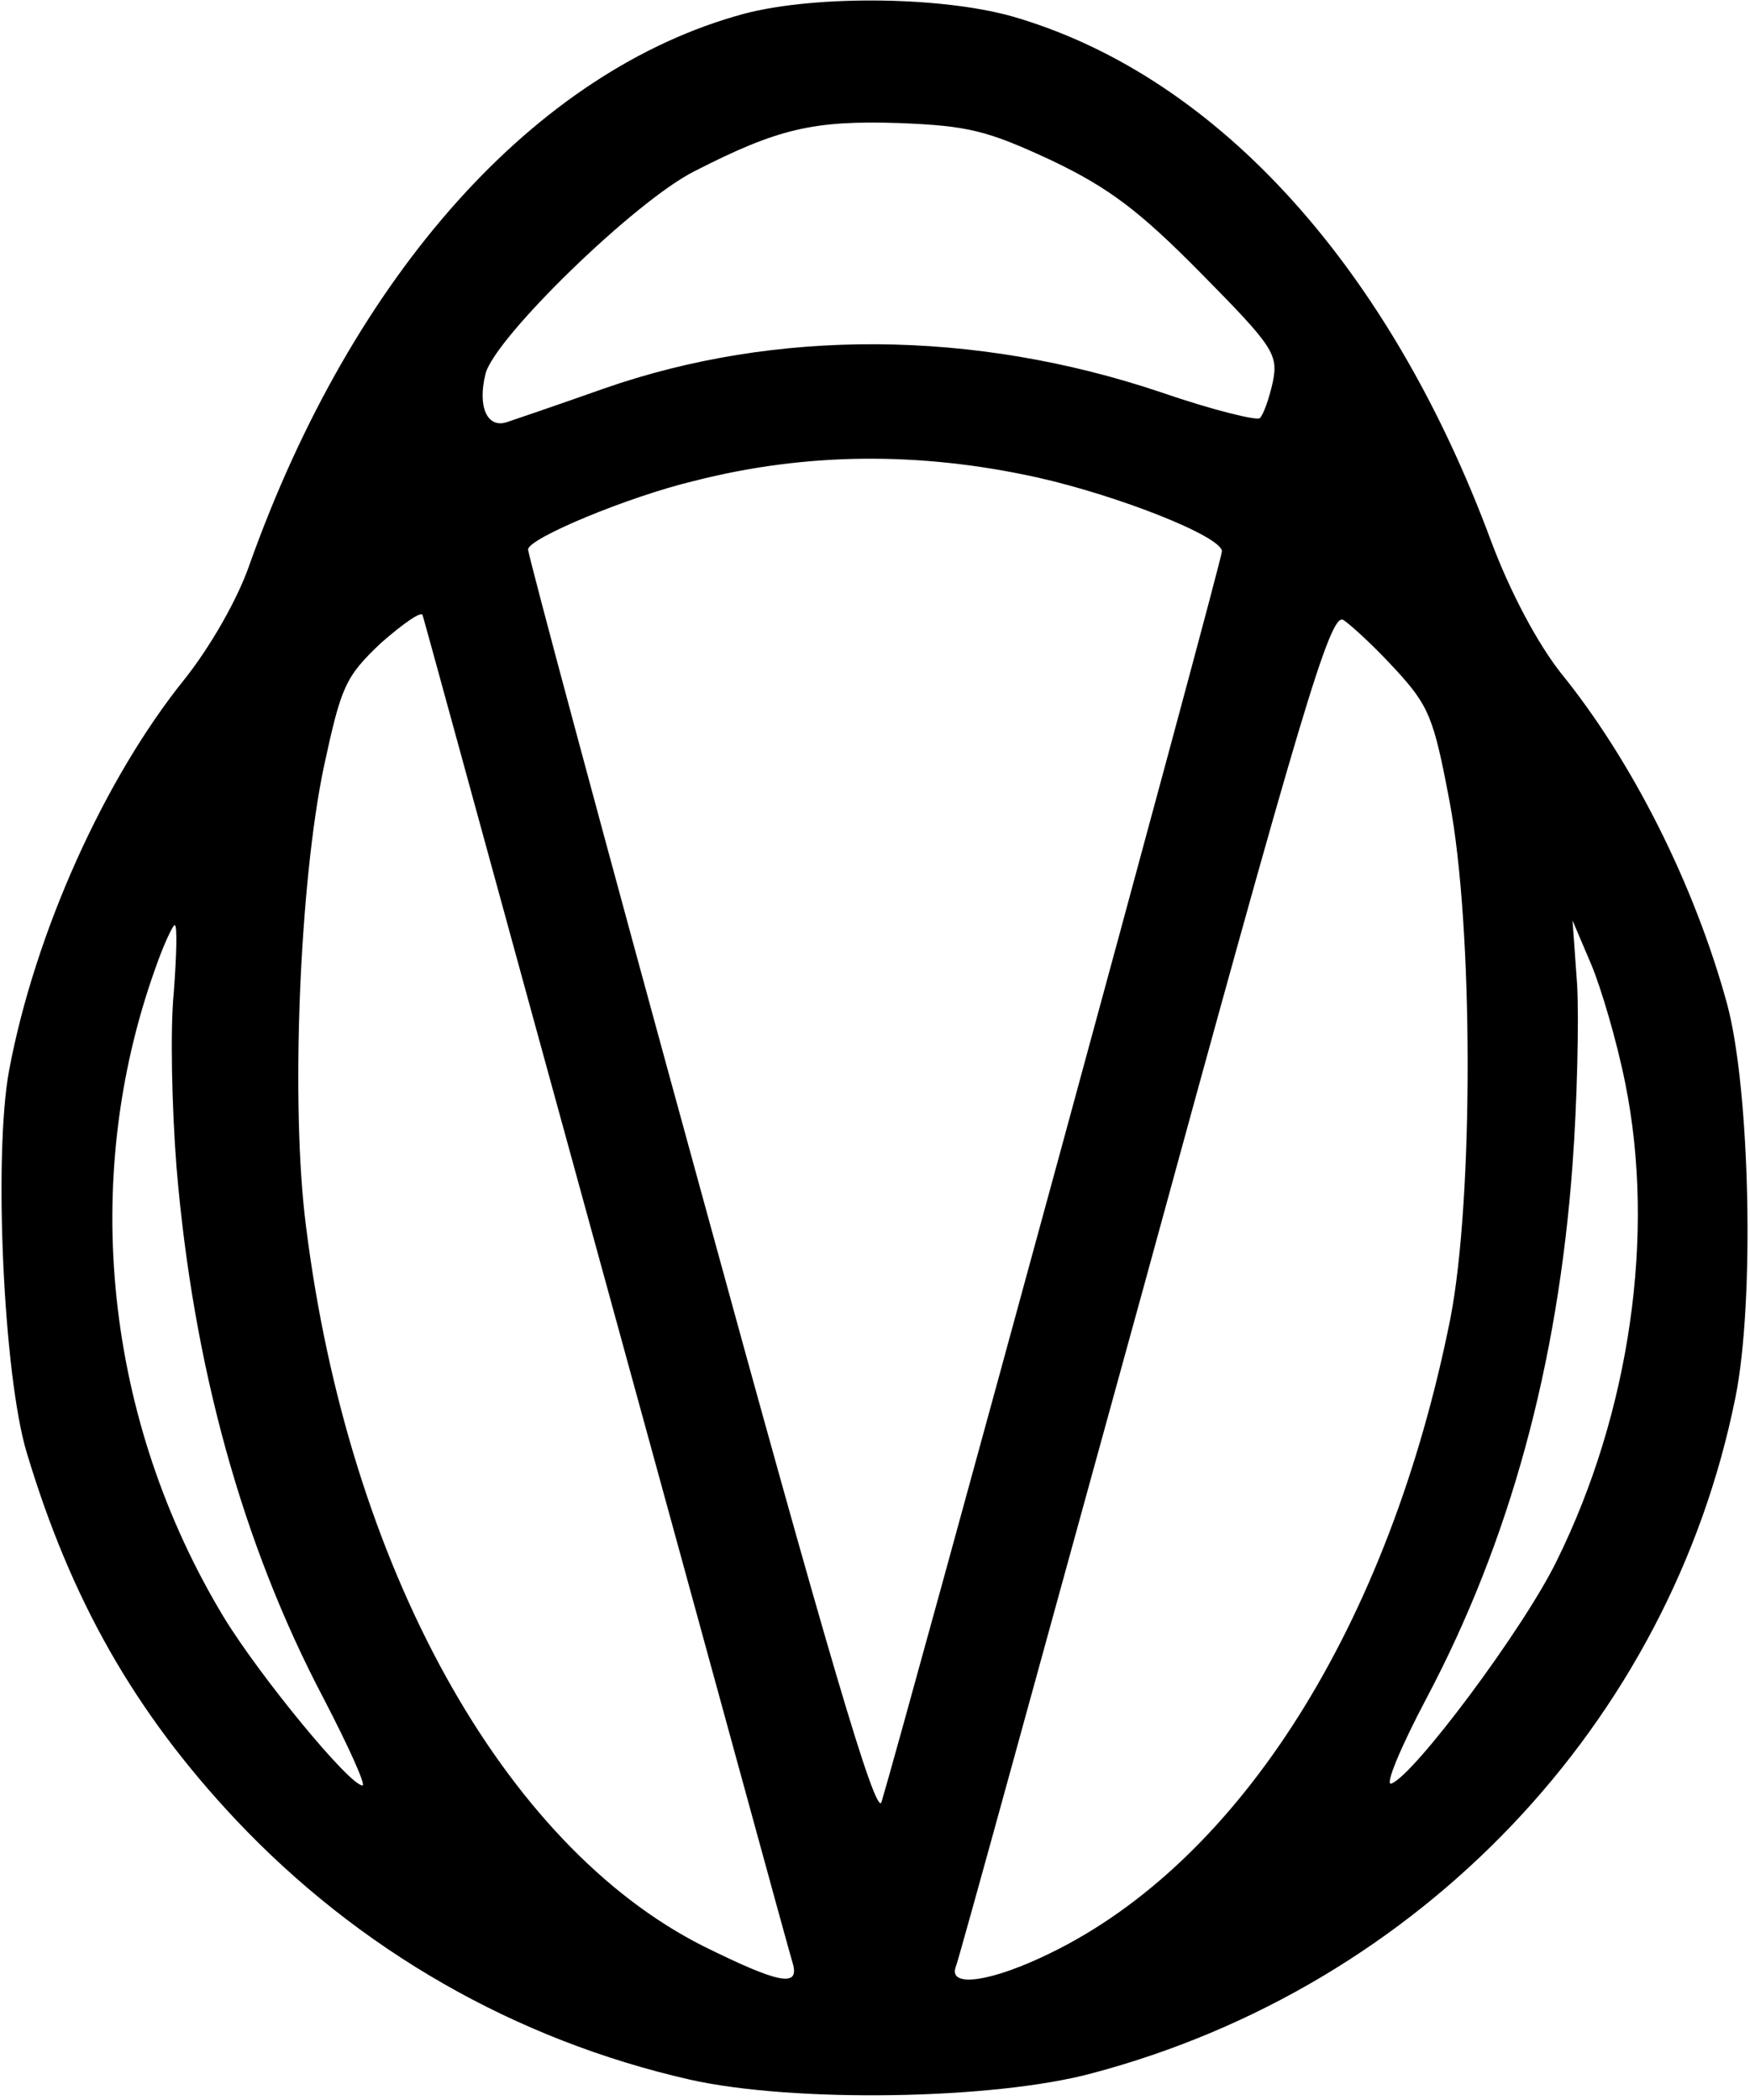 <?xml version="1.0" encoding="UTF-8" standalone="yes"?>
<svg version="1.0" xmlns="http://www.w3.org/2000/svg" width="50mm" height="60mm" viewBox="0 0 189 227" preserveAspectRatio="xMidYMid meet">
  <g transform="translate(0,227) scale(0.1,-0.1)" fill="#000000" stroke="none">
    <path d="M803 2255 c-225 -61 -422 -281 -534 -595 -13 -38 -43 -90 -71 -125
-86 -107 -161 -273 -189 -422 -17 -92 -6 -330 19 -413 48 -160 117 -281 226
-397 133 -141 302 -238 491 -281 111 -25 328 -22 435 7 354 94 624 378 695
730 21 103 16 334 -9 426 -35 128 -102 262 -180 358 -25 32 -54 86 -75 142
-109 294 -293 499 -510 565 -76 24 -219 26 -298 5z m332 -158 c63 -30 96 -55
163 -123 78 -79 83 -87 77 -117 -4 -18 -10 -35 -14 -39 -3 -3 -52 9 -107 28
-202 68 -416 69 -602 4 -48 -17 -95 -33 -104 -36 -22 -8 -33 16 -24 52 10 39
162 187 226 219 90 46 128 55 221 52 75 -3 95 -8 164 -40z m-15 -343 c89 -20
200 -64 200 -80 0 -11 -345 -1276 -368 -1352 -6 -17 -59 163 -195 660 -103
375 -187 688 -187 694 0 12 108 57 179 74 121 31 244 32 371 4z m-465 -874
c108 -393 198 -723 201 -732 8 -27 -15 -22 -96 18 -217 109 -384 411 -430 778
-17 131 -7 371 19 496 19 88 23 98 62 135 24 21 44 35 45 30 2 -6 91 -332 199
-725z m852 667 c37 -40 42 -53 59 -143 26 -136 26 -430 1 -559 -66 -331 -227
-586 -432 -686 -63 -31 -110 -38 -103 -16 3 6 94 339 204 738 170 622 201 726
215 719 8 -5 34 -29 56 -53z m-1320 -350 c-4 -40 -2 -125 3 -189 18 -214 71
-407 159 -574 27 -52 46 -94 42 -94 -14 0 -111 118 -150 182 -128 212 -156
472 -74 701 9 26 19 47 21 47 3 0 2 -33 -1 -73z m1569 -98 c33 -163 5 -356
-74 -516 -36 -74 -155 -233 -179 -241 -7 -2 10 39 38 92 90 170 142 360 158
577 5 68 7 156 5 194 l-5 70 20 -47 c11 -26 28 -84 37 -129z"/>
  </g>
</svg>